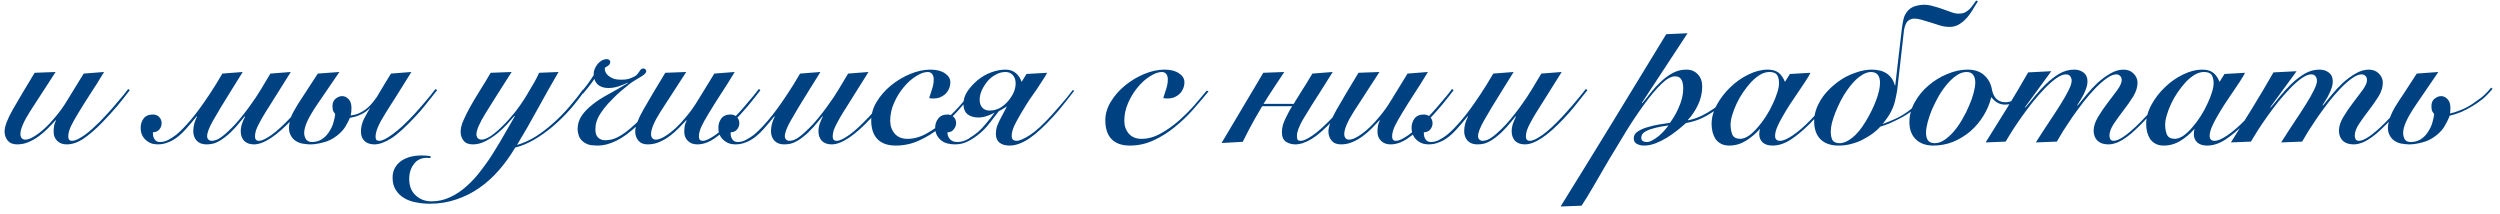 <?xml version="1.0" encoding="UTF-8"?> <svg xmlns="http://www.w3.org/2000/svg" width="316" height="27" viewBox="0 0 316 27" fill="none"><path d="M13.154 9.1C12.504 10.183 11.896 11.15 11.329 12C10.779 12.85 10.304 13.608 9.904 14.275C9.504 14.925 9.188 15.492 8.954 15.975C8.738 16.458 8.629 16.883 8.629 17.25C8.629 17.617 8.788 17.8 9.104 17.8C9.304 17.8 9.546 17.733 9.829 17.6C10.113 17.45 10.413 17.267 10.729 17.05C11.046 16.817 11.371 16.55 11.704 16.25C12.038 15.95 12.354 15.65 12.654 15.35C13.021 14.967 13.379 14.583 13.729 14.2C14.096 13.8 14.429 13.417 14.729 13.05C15.046 12.683 15.329 12.35 15.579 12.05C15.829 11.733 16.038 11.467 16.204 11.25L16.404 11.4C16.004 11.933 15.496 12.575 14.879 13.325C14.263 14.058 13.604 14.783 12.904 15.5C12.054 16.367 11.271 17.042 10.554 17.525C9.838 18.008 9.129 18.25 8.429 18.25C7.929 18.25 7.529 18.1 7.229 17.8C6.929 17.5 6.779 17.125 6.779 16.675C6.779 16.358 6.804 16.075 6.854 15.825C6.921 15.575 6.996 15.383 7.079 15.25L7.029 15.2C6.729 15.517 6.404 15.858 6.054 16.225C5.704 16.575 5.329 16.9 4.929 17.2C4.529 17.5 4.096 17.75 3.629 17.95C3.179 18.15 2.688 18.25 2.154 18.25C1.638 18.25 1.246 18.092 0.979 17.775C0.713 17.442 0.579 17.058 0.579 16.625C0.579 15.992 0.921 15.075 1.604 13.875C2.288 12.675 3.213 11.117 4.379 9.2L7.029 9.1C5.713 11.117 4.638 12.775 3.804 14.075C2.988 15.358 2.579 16.317 2.579 16.95C2.579 17.15 2.629 17.317 2.729 17.45C2.846 17.583 2.996 17.65 3.179 17.65C3.496 17.65 3.871 17.517 4.304 17.25C4.754 16.983 5.221 16.625 5.704 16.175C6.188 15.725 6.663 15.208 7.129 14.625C7.613 14.042 8.046 13.433 8.429 12.8L10.579 9.3L13.154 9.1ZM30.93 14.7C30.613 15.1 30.238 15.55 29.805 16.05C29.372 16.533 28.963 16.925 28.58 17.225C28.197 17.542 27.813 17.792 27.43 17.975C27.063 18.158 26.613 18.25 26.08 18.25C25.563 18.25 25.155 18.092 24.855 17.775C24.572 17.458 24.43 17.058 24.43 16.575C24.43 15.958 24.588 15.35 24.905 14.75L24.855 14.7C24.405 15.267 23.955 15.8 23.505 16.3C23.072 16.783 22.655 17.167 22.255 17.45C21.905 17.7 21.538 17.892 21.155 18.025C20.788 18.175 20.372 18.25 19.905 18.25C19.322 18.25 18.822 18.058 18.405 17.675C17.988 17.292 17.78 16.783 17.78 16.15C17.78 15.7 17.905 15.308 18.155 14.975C18.405 14.642 18.797 14.475 19.33 14.475C19.663 14.475 19.93 14.583 20.13 14.8C20.33 15.017 20.43 15.275 20.43 15.575C20.43 15.858 20.338 16.117 20.155 16.35C19.971 16.583 19.697 16.708 19.33 16.725C19.313 17.108 19.388 17.408 19.555 17.625C19.705 17.842 19.922 17.95 20.205 17.95C20.588 17.95 20.947 17.858 21.28 17.675C21.63 17.492 21.955 17.283 22.255 17.05C22.738 16.667 23.338 16.058 24.055 15.225C24.771 14.392 25.596 13.267 26.53 11.85C27.03 11.1 27.555 10.25 28.105 9.3L30.68 9.1L29.155 11.55C28.205 13.067 27.471 14.283 26.955 15.2C26.438 16.1 26.18 16.775 26.18 17.225C26.18 17.392 26.238 17.533 26.355 17.65C26.471 17.75 26.605 17.8 26.755 17.8C27.122 17.8 27.505 17.658 27.905 17.375C28.305 17.092 28.73 16.725 29.18 16.275C29.53 15.942 29.896 15.542 30.28 15.075C30.663 14.608 31.03 14.142 31.38 13.675C31.73 13.192 32.047 12.742 32.33 12.325C32.613 11.892 32.83 11.55 32.98 11.3L34.18 9.3L36.755 9.1L34.655 12.45C34.238 13.117 33.872 13.7 33.555 14.2C33.255 14.683 33.005 15.117 32.805 15.5C32.605 15.867 32.455 16.192 32.355 16.475C32.272 16.758 32.23 17.017 32.23 17.25C32.23 17.617 32.397 17.8 32.73 17.8C33.096 17.8 33.63 17.55 34.33 17.05C35.03 16.55 35.855 15.792 36.805 14.775C37.255 14.292 37.73 13.758 38.23 13.175C38.73 12.592 39.255 11.95 39.805 11.25L40.005 11.4C39.455 12.1 38.93 12.758 38.43 13.375C37.947 13.975 37.471 14.517 37.005 15C34.972 17.167 33.338 18.25 32.105 18.25C31.572 18.25 31.155 18.1 30.855 17.8C30.572 17.483 30.43 17.083 30.43 16.6C30.43 16.267 30.488 15.933 30.605 15.6C30.722 15.267 30.847 14.983 30.98 14.75L30.93 14.7ZM55.249 11.4C54.749 12.05 54.274 12.65 53.824 13.2C53.391 13.75 52.966 14.242 52.549 14.675C51.316 16.008 50.291 16.942 49.474 17.475C48.658 17.992 47.941 18.25 47.324 18.25C46.808 18.25 46.391 18.108 46.074 17.825C45.774 17.525 45.624 17.133 45.624 16.65C45.624 16.067 45.758 15.517 46.024 15C46.258 14.55 46.516 14.083 46.799 13.6L46.574 13.825C46.341 14.058 46.049 14.258 45.699 14.425C45.433 14.558 45.191 14.658 44.974 14.725C44.758 14.775 44.508 14.833 44.224 14.9C44.108 15.183 43.933 15.525 43.699 15.925C43.483 16.325 43.124 16.725 42.624 17.125C42.058 17.575 41.441 17.875 40.774 18.025C40.124 18.192 39.574 18.267 39.124 18.25C38.808 18.233 38.508 18.2 38.224 18.15C37.941 18.1 37.666 17.992 37.399 17.825C37.133 17.658 36.924 17.433 36.774 17.15C36.608 16.867 36.524 16.533 36.524 16.15C36.524 15.917 36.566 15.617 36.649 15.25C36.733 14.883 36.891 14.492 37.124 14.075C37.258 13.825 37.433 13.525 37.649 13.175C37.883 12.825 38.099 12.492 38.299 12.175L40.174 9.3L42.899 9.1L40.099 13.2C39.499 14.083 39.074 14.808 38.824 15.375C38.574 15.925 38.449 16.408 38.449 16.825C38.449 17.092 38.524 17.35 38.674 17.6C38.841 17.833 39.091 17.95 39.424 17.95C39.858 17.95 40.249 17.85 40.599 17.65C40.966 17.433 41.274 17.142 41.524 16.775C41.841 16.308 42.049 15.875 42.149 15.475C42.266 15.058 42.341 14.708 42.374 14.425C42.324 14.358 42.249 14.25 42.149 14.1C42.066 13.95 42.024 13.733 42.024 13.45C42.024 13 42.158 12.675 42.424 12.475C42.691 12.258 42.966 12.15 43.249 12.15C43.549 12.15 43.816 12.275 44.049 12.525C44.299 12.758 44.424 13.133 44.424 13.65C44.424 13.85 44.416 14.033 44.399 14.2C44.383 14.35 44.358 14.483 44.324 14.6C44.458 14.567 44.633 14.533 44.849 14.5C45.083 14.45 45.341 14.35 45.624 14.2C45.974 14.017 46.274 13.808 46.524 13.575C46.791 13.325 47.033 13.058 47.249 12.775C47.383 12.608 47.508 12.442 47.624 12.275L47.949 11.725C48.249 11.225 48.524 10.767 48.774 10.35C49.041 9.917 49.258 9.567 49.424 9.3L51.999 9.1L49.924 12.425C49.758 12.692 49.591 12.95 49.424 13.2C49.291 13.417 49.149 13.642 48.999 13.875C48.866 14.092 48.758 14.267 48.674 14.4C48.291 15 47.991 15.55 47.774 16.05C47.574 16.533 47.474 16.933 47.474 17.25C47.474 17.5 47.524 17.658 47.624 17.725C47.741 17.775 47.849 17.8 47.949 17.8C48.316 17.8 48.883 17.517 49.649 16.95C50.433 16.383 51.333 15.55 52.349 14.45C52.749 14.017 53.174 13.533 53.624 13C54.091 12.467 54.566 11.883 55.049 11.25L55.249 11.4ZM54.423 19.975C54.339 19.958 54.189 19.95 53.973 19.95C53.256 19.95 52.706 20.208 52.323 20.725C51.923 21.242 51.723 21.875 51.723 22.625C51.723 23.508 51.998 24.2 52.548 24.7C53.081 25.2 53.748 25.45 54.548 25.45C55.398 25.45 56.198 25.267 56.948 24.9C57.698 24.55 58.398 24.075 59.048 23.475C59.698 22.892 60.306 22.217 60.873 21.45C61.456 20.7 61.989 19.925 62.473 19.125C62.973 18.325 63.439 17.542 63.873 16.775C64.306 16.008 64.706 15.317 65.073 14.7L65.023 14.65C64.773 14.95 64.456 15.308 64.073 15.725C63.706 16.125 63.289 16.517 62.823 16.9C62.356 17.267 61.864 17.583 61.348 17.85C60.831 18.117 60.306 18.25 59.773 18.25C59.223 18.25 58.831 18.092 58.598 17.775C58.348 17.458 58.223 17.083 58.223 16.65C58.223 16.233 58.339 15.758 58.573 15.225C58.806 14.692 59.098 14.108 59.448 13.475C59.814 12.825 60.223 12.142 60.673 11.425C61.123 10.708 61.573 9.967 62.023 9.2L64.673 9.1C63.273 11.283 62.181 13.008 61.398 14.275C60.614 15.542 60.223 16.442 60.223 16.975C60.223 17.175 60.281 17.342 60.398 17.475C60.531 17.592 60.689 17.65 60.873 17.65C61.173 17.65 61.556 17.5 62.023 17.2C62.489 16.883 62.981 16.467 63.498 15.95C64.031 15.433 64.564 14.842 65.098 14.175C65.631 13.492 66.114 12.792 66.548 12.075C66.914 11.475 67.239 10.925 67.523 10.425C67.806 9.925 68.014 9.517 68.148 9.2L70.598 9.1C69.698 10.65 68.823 12.2 67.973 13.75C67.139 15.283 66.264 16.808 65.348 18.325C66.148 18.092 66.939 17.733 67.723 17.25C68.506 16.75 69.256 16.175 69.973 15.525C70.706 14.875 71.381 14.183 71.998 13.45C72.631 12.717 73.198 12 73.698 11.3L73.898 11.475C73.331 12.292 72.706 13.092 72.023 13.875C71.339 14.642 70.614 15.35 69.848 16C69.098 16.633 68.323 17.183 67.523 17.65C66.723 18.117 65.923 18.45 65.123 18.65C64.523 19.667 63.848 20.608 63.098 21.475C62.348 22.342 61.523 23.092 60.623 23.725C59.723 24.358 58.748 24.85 57.698 25.2C56.648 25.567 55.523 25.75 54.323 25.75C53.723 25.75 53.139 25.692 52.573 25.575C52.006 25.475 51.506 25.292 51.073 25.025C50.639 24.775 50.289 24.433 50.023 24C49.756 23.583 49.623 23.067 49.623 22.45C49.623 21.95 49.731 21.525 49.948 21.175C50.148 20.825 50.423 20.533 50.773 20.3C51.106 20.083 51.498 19.917 51.948 19.8C52.381 19.7 52.831 19.65 53.298 19.65C53.498 19.65 53.706 19.658 53.923 19.675C54.123 19.692 54.289 19.717 54.423 19.75V19.975ZM83.959 11.55C83.342 12.417 82.784 13.192 82.284 13.875C81.784 14.558 81.234 15.192 80.634 15.775C79.634 16.725 78.717 17.4 77.884 17.8C77.067 18.2 76.3 18.4 75.584 18.4C75.367 18.4 75.092 18.383 74.759 18.35C74.425 18.317 74.092 18.183 73.759 17.95C73.459 17.717 73.259 17.45 73.159 17.15C73.059 16.833 73.009 16.558 73.009 16.325C73.009 15.725 73.175 15.167 73.509 14.65C73.859 14.133 74.326 13.65 74.909 13.2C75.475 12.75 76.134 12.325 76.884 11.925C77.65 11.508 78.475 11.033 79.359 10.5L79.334 10.45C79.001 10.617 78.609 10.775 78.159 10.925C77.725 11.058 77.317 11.125 76.934 11.125C76.467 11.125 76.084 11.033 75.784 10.85C75.451 10.65 75.234 10.358 75.134 9.975C74.884 10.342 74.626 10.692 74.359 11.025C74.109 11.342 73.892 11.608 73.709 11.825L73.459 11.675C73.642 11.442 73.884 11.133 74.184 10.75C74.484 10.35 74.775 9.925 75.059 9.475C75.025 9.242 75.059 9 75.159 8.75C75.259 8.5 75.384 8.283 75.534 8.1C75.684 7.917 75.859 7.767 76.059 7.65C76.275 7.533 76.501 7.475 76.734 7.475C76.834 7.475 76.925 7.508 77.009 7.575C77.092 7.642 77.134 7.725 77.134 7.825C77.134 8.008 77.067 8.15 76.934 8.25C76.817 8.35 76.659 8.45 76.459 8.55C76.425 8.733 76.459 8.933 76.559 9.15C76.659 9.35 76.809 9.517 77.009 9.65C77.192 9.783 77.4 9.892 77.634 9.975C77.884 10.042 78.175 10.075 78.509 10.075C78.909 10.075 79.225 10.042 79.459 9.975C79.709 9.892 79.951 9.792 80.184 9.675C80.35 9.592 80.475 9.492 80.559 9.375C80.659 9.258 80.742 9.15 80.809 9.05C80.876 8.933 80.942 8.842 81.009 8.775C81.092 8.692 81.201 8.65 81.334 8.65C81.4 8.65 81.475 8.683 81.559 8.75C81.642 8.8 81.684 8.883 81.684 9C81.684 9.2 81.459 9.433 81.009 9.7C80.775 9.833 80.525 9.983 80.259 10.15C80.009 10.3 79.767 10.467 79.534 10.65C78.784 11.233 78.142 11.792 77.609 12.325C77.076 12.842 76.634 13.333 76.284 13.8C76.05 14.117 75.859 14.4 75.709 14.65C75.576 14.9 75.475 15.133 75.409 15.35C75.342 15.55 75.3 15.733 75.284 15.9C75.267 16.067 75.259 16.233 75.259 16.4C75.259 16.85 75.376 17.183 75.609 17.4C75.859 17.617 76.142 17.725 76.459 17.725C76.725 17.725 76.984 17.7 77.234 17.65C77.484 17.6 77.759 17.5 78.059 17.35C78.359 17.2 78.692 16.992 79.059 16.725C79.442 16.442 79.876 16.075 80.359 15.625C80.859 15.158 81.392 14.558 81.959 13.825C82.542 13.092 83.134 12.3 83.734 11.45L83.959 11.55ZM92.866 9.1C92.216 10.183 91.608 11.15 91.041 12C90.491 12.85 90.016 13.608 89.616 14.275C89.216 14.925 88.9 15.492 88.666 15.975C88.45 16.458 88.341 16.883 88.341 17.25C88.341 17.617 88.499 17.8 88.816 17.8C89.016 17.8 89.258 17.733 89.541 17.6C89.825 17.45 90.124 17.267 90.441 17.05C90.758 16.817 91.083 16.55 91.416 16.25C91.749 15.95 92.066 15.65 92.366 15.35C92.733 14.967 93.091 14.583 93.441 14.2C93.808 13.8 94.141 13.417 94.441 13.05C94.758 12.683 95.041 12.35 95.291 12.05C95.541 11.733 95.749 11.467 95.916 11.25L96.116 11.4C95.716 11.933 95.208 12.575 94.591 13.325C93.975 14.058 93.316 14.783 92.616 15.5C91.766 16.367 90.983 17.042 90.266 17.525C89.549 18.008 88.841 18.25 88.141 18.25C87.641 18.25 87.241 18.1 86.941 17.8C86.641 17.5 86.491 17.125 86.491 16.675C86.491 16.358 86.516 16.075 86.566 15.825C86.633 15.575 86.708 15.383 86.791 15.25L86.741 15.2C86.441 15.517 86.116 15.858 85.766 16.225C85.416 16.575 85.041 16.9 84.641 17.2C84.241 17.5 83.808 17.75 83.341 17.95C82.891 18.15 82.4 18.25 81.866 18.25C81.35 18.25 80.958 18.092 80.691 17.775C80.424 17.442 80.291 17.058 80.291 16.625C80.291 15.992 80.633 15.075 81.316 13.875C81.999 12.675 82.924 11.117 84.091 9.2L86.741 9.1C85.424 11.117 84.35 12.775 83.516 14.075C82.7 15.358 82.291 16.317 82.291 16.95C82.291 17.15 82.341 17.317 82.441 17.45C82.558 17.583 82.708 17.65 82.891 17.65C83.208 17.65 83.583 17.517 84.016 17.25C84.466 16.983 84.933 16.625 85.416 16.175C85.9 15.725 86.374 15.208 86.841 14.625C87.325 14.042 87.758 13.433 88.141 12.8L90.291 9.3L92.866 9.1ZM103.952 14.7C103.636 15.1 103.261 15.55 102.827 16.05C102.394 16.533 101.986 16.925 101.602 17.225C101.219 17.542 100.836 17.792 100.452 17.975C100.086 18.158 99.636 18.25 99.102 18.25C98.586 18.25 98.177 18.092 97.877 17.775C97.594 17.458 97.452 17.058 97.452 16.575C97.452 15.958 97.611 15.35 97.927 14.75L97.877 14.7C97.427 15.267 96.977 15.8 96.527 16.3C96.094 16.783 95.677 17.167 95.277 17.45C94.927 17.7 94.561 17.892 94.177 18.025C93.811 18.175 93.394 18.25 92.927 18.25C92.344 18.25 91.844 18.058 91.427 17.675C91.011 17.292 90.802 16.783 90.802 16.15C90.802 15.7 90.927 15.308 91.177 14.975C91.427 14.642 91.819 14.475 92.352 14.475C92.686 14.475 92.952 14.583 93.152 14.8C93.352 15.017 93.452 15.275 93.452 15.575C93.452 15.858 93.361 16.117 93.177 16.35C92.994 16.583 92.719 16.708 92.352 16.725C92.336 17.108 92.411 17.408 92.577 17.625C92.727 17.842 92.944 17.95 93.227 17.95C93.611 17.95 93.969 17.858 94.302 17.675C94.652 17.492 94.977 17.283 95.277 17.05C95.761 16.667 96.361 16.058 97.077 15.225C97.794 14.392 98.619 13.267 99.552 11.85C100.052 11.1 100.577 10.25 101.127 9.3L103.702 9.1L102.177 11.55C101.227 13.067 100.494 14.283 99.977 15.2C99.461 16.1 99.202 16.775 99.202 17.225C99.202 17.392 99.261 17.533 99.377 17.65C99.494 17.75 99.627 17.8 99.777 17.8C100.144 17.8 100.527 17.658 100.927 17.375C101.327 17.092 101.752 16.725 102.202 16.275C102.552 15.942 102.919 15.542 103.302 15.075C103.686 14.608 104.052 14.142 104.402 13.675C104.752 13.192 105.069 12.742 105.352 12.325C105.636 11.892 105.852 11.55 106.002 11.3L107.202 9.3L109.777 9.1L107.677 12.45C107.261 13.117 106.894 13.7 106.577 14.2C106.277 14.683 106.027 15.117 105.827 15.5C105.627 15.867 105.477 16.192 105.377 16.475C105.294 16.758 105.252 17.017 105.252 17.25C105.252 17.617 105.419 17.8 105.752 17.8C106.119 17.8 106.652 17.55 107.352 17.05C108.052 16.55 108.877 15.792 109.827 14.775C110.277 14.292 110.752 13.758 111.252 13.175C111.752 12.592 112.277 11.95 112.827 11.25L113.027 11.4C112.477 12.1 111.952 12.758 111.452 13.375C110.969 13.975 110.494 14.517 110.027 15C107.994 17.167 106.361 18.25 105.127 18.25C104.594 18.25 104.177 18.1 103.877 17.8C103.594 17.483 103.452 17.083 103.452 16.6C103.452 16.267 103.511 15.933 103.627 15.6C103.744 15.267 103.869 14.983 104.002 14.75L103.952 14.7ZM123.172 11.55C122.555 12.3 121.889 13.083 121.172 13.9C120.455 14.7 119.68 15.433 118.847 16.1C118.03 16.767 117.147 17.317 116.197 17.75C115.264 18.183 114.272 18.4 113.222 18.4C112.222 18.4 111.455 18.133 110.922 17.6C110.389 17.05 110.122 16.25 110.122 15.2C110.122 14.4 110.355 13.617 110.822 12.85C111.289 12.083 111.889 11.4 112.622 10.8C113.355 10.2 114.164 9.717 115.047 9.35C115.93 8.983 116.789 8.8 117.622 8.8C118.389 8.8 118.997 8.958 119.447 9.275C119.897 9.575 120.122 9.95 120.122 10.4C120.122 10.717 120.055 11.008 119.922 11.275C119.805 11.525 119.647 11.742 119.447 11.925C119.247 12.092 119.022 12.225 118.772 12.325C118.522 12.408 118.272 12.45 118.022 12.45C117.805 12.45 117.614 12.433 117.447 12.4C117.564 12.017 117.689 11.625 117.822 11.225C117.955 10.825 118.022 10.425 118.022 10.025C118.022 9.742 117.955 9.517 117.822 9.35C117.689 9.183 117.505 9.1 117.272 9.1C116.839 9.1 116.347 9.275 115.797 9.625C115.247 9.958 114.73 10.417 114.247 11C113.764 11.567 113.355 12.225 113.022 12.975C112.689 13.708 112.522 14.475 112.522 15.275C112.522 15.908 112.714 16.45 113.097 16.9C113.48 17.333 114.014 17.55 114.697 17.55C115.514 17.55 116.322 17.325 117.122 16.875C117.939 16.425 118.705 15.883 119.422 15.25C120.155 14.6 120.822 13.933 121.422 13.25C122.022 12.55 122.53 11.95 122.947 11.45L123.172 11.55ZM119.753 16.725C119.753 17.058 119.861 17.35 120.078 17.6C120.294 17.833 120.603 17.95 121.003 17.95C121.503 17.95 121.969 17.817 122.403 17.55C122.853 17.267 123.253 16.983 123.603 16.7C123.903 16.45 124.244 16.092 124.628 15.625C125.028 15.158 125.394 14.692 125.728 14.225C125.478 14.375 125.161 14.517 124.778 14.65C124.411 14.783 124.036 14.85 123.653 14.85C123.086 14.85 122.628 14.708 122.278 14.425C121.944 14.125 121.778 13.7 121.778 13.15C121.778 12.583 121.944 12.05 122.278 11.55C122.611 11.05 123.036 10.583 123.553 10.15C124.069 9.717 124.644 9.383 125.278 9.15C125.911 8.917 126.511 8.8 127.078 8.8C127.611 8.8 128.044 8.942 128.378 9.225C128.728 9.508 128.978 9.883 129.128 10.35L129.753 9.35L132.353 9.2C132.203 9.5 132.003 9.833 131.753 10.2C131.519 10.567 131.269 10.95 131.003 11.35C130.736 11.733 130.461 12.125 130.178 12.525C129.911 12.925 129.669 13.308 129.453 13.675C129.153 14.158 128.903 14.583 128.703 14.95C128.503 15.3 128.336 15.617 128.203 15.9C128.086 16.167 128.003 16.4 127.953 16.6C127.903 16.8 127.878 16.992 127.878 17.175C127.878 17.408 127.936 17.575 128.053 17.675C128.186 17.758 128.328 17.8 128.478 17.8C128.861 17.8 129.428 17.558 130.178 17.075C130.944 16.575 131.886 15.708 133.003 14.475C133.386 14.042 133.794 13.575 134.228 13.075C134.678 12.558 135.136 11.992 135.603 11.375L135.778 11.475C135.311 12.092 134.861 12.667 134.428 13.2C134.011 13.733 133.594 14.225 133.178 14.675C132.028 15.942 131.003 16.883 130.103 17.5C129.203 18.1 128.369 18.4 127.603 18.4C127.069 18.4 126.644 18.275 126.328 18.025C126.028 17.775 125.878 17.408 125.878 16.925C125.878 16.592 125.928 16.267 126.028 15.95C126.144 15.633 126.319 15.258 126.553 14.825L127.278 13.45C127.178 13.517 127.069 13.583 126.953 13.65C126.853 13.717 126.744 13.783 126.628 13.85C126.511 13.917 126.386 13.983 126.253 14.05C125.936 14.45 125.569 14.925 125.153 15.475C124.753 16.008 124.311 16.475 123.828 16.875C123.378 17.258 122.894 17.583 122.378 17.85C121.861 18.117 121.311 18.25 120.728 18.25C120.411 18.25 120.111 18.217 119.828 18.15C119.528 18.083 119.253 17.958 119.003 17.775C118.769 17.592 118.578 17.367 118.428 17.1C118.278 16.817 118.203 16.508 118.203 16.175C118.203 15.708 118.336 15.308 118.603 14.975C118.853 14.642 119.244 14.475 119.778 14.475C120.094 14.475 120.353 14.583 120.553 14.8C120.753 15 120.853 15.25 120.853 15.55C120.853 15.833 120.753 16.1 120.553 16.35C120.369 16.6 120.103 16.725 119.753 16.725ZM125.078 13.975C125.578 13.975 126.028 13.858 126.428 13.625C126.844 13.375 127.211 13.05 127.528 12.65C127.794 12.317 128.003 11.975 128.153 11.625C128.303 11.258 128.378 10.892 128.378 10.525C128.378 10.108 128.261 9.767 128.028 9.5C127.794 9.233 127.486 9.1 127.103 9.1C126.669 9.1 126.261 9.208 125.878 9.425C125.494 9.625 125.169 9.875 124.903 10.175C124.569 10.558 124.303 10.967 124.103 11.4C123.919 11.817 123.828 12.217 123.828 12.6C123.828 13.033 123.944 13.375 124.178 13.625C124.411 13.858 124.711 13.975 125.078 13.975ZM152.762 11.55C152.145 12.3 151.478 13.083 150.762 13.9C150.045 14.7 149.27 15.433 148.437 16.1C147.62 16.767 146.737 17.317 145.787 17.75C144.853 18.183 143.862 18.4 142.812 18.4C141.812 18.4 141.045 18.133 140.512 17.6C139.978 17.05 139.712 16.25 139.712 15.2C139.712 14.4 139.945 13.617 140.412 12.85C140.878 12.083 141.478 11.4 142.212 10.8C142.945 10.2 143.753 9.717 144.637 9.35C145.52 8.983 146.378 8.8 147.212 8.8C147.978 8.8 148.587 8.958 149.037 9.275C149.487 9.575 149.712 9.95 149.712 10.4C149.712 10.717 149.645 11.008 149.512 11.275C149.395 11.525 149.237 11.742 149.037 11.925C148.837 12.092 148.612 12.225 148.362 12.325C148.112 12.408 147.862 12.45 147.612 12.45C147.395 12.45 147.203 12.433 147.037 12.4C147.153 12.017 147.278 11.625 147.412 11.225C147.545 10.825 147.612 10.425 147.612 10.025C147.612 9.742 147.545 9.517 147.412 9.35C147.278 9.183 147.095 9.1 146.862 9.1C146.428 9.1 145.937 9.275 145.387 9.625C144.837 9.958 144.32 10.417 143.837 11C143.353 11.567 142.945 12.225 142.612 12.975C142.278 13.708 142.112 14.475 142.112 15.275C142.112 15.908 142.303 16.45 142.687 16.9C143.07 17.333 143.603 17.55 144.287 17.55C145.103 17.55 145.912 17.325 146.712 16.875C147.528 16.425 148.295 15.883 149.012 15.25C149.745 14.6 150.412 13.933 151.012 13.25C151.612 12.55 152.12 11.95 152.537 11.45L152.762 11.55ZM171.707 11.4C171.124 12.15 170.574 12.833 170.057 13.45C169.54 14.05 169.057 14.592 168.607 15.075C167.507 16.258 166.574 17.083 165.807 17.55C165.04 18.017 164.349 18.25 163.732 18.25C163.299 18.25 162.907 18.142 162.557 17.925C162.207 17.692 162.032 17.283 162.032 16.7C162.032 16.417 162.074 16.117 162.157 15.8C162.257 15.483 162.382 15.175 162.532 14.875C162.682 14.558 162.84 14.25 163.007 13.95C163.124 13.767 163.232 13.592 163.332 13.425H159.532L159.507 13.475C159.207 13.975 158.907 14.492 158.607 15.025C158.324 15.542 158.065 16.017 157.832 16.45C157.565 16.967 157.315 17.458 157.082 17.925L154.407 18.075L159.682 9.2L162.332 9.1C161.915 9.733 161.524 10.325 161.157 10.875C160.84 11.358 160.524 11.842 160.207 12.325C160.024 12.642 159.857 12.908 159.707 13.125H163.532C163.582 13.025 163.665 12.883 163.782 12.7C163.899 12.5 164.024 12.3 164.157 12.1C164.307 11.867 164.457 11.625 164.607 11.375C164.924 10.892 165.174 10.492 165.357 10.175C165.54 9.858 165.715 9.567 165.882 9.3L168.457 9.1L166.757 11.8C166.407 12.367 166.082 12.875 165.782 13.325C165.499 13.775 165.249 14.183 165.032 14.55C164.782 14.95 164.582 15.292 164.432 15.575C164.299 15.858 164.19 16.108 164.107 16.325C164.04 16.525 163.99 16.7 163.957 16.85C163.94 16.983 163.932 17.1 163.932 17.2C163.932 17.383 163.957 17.533 164.007 17.65C164.074 17.75 164.215 17.8 164.432 17.8C164.749 17.8 165.24 17.575 165.907 17.125C166.59 16.658 167.432 15.9 168.432 14.85C168.882 14.367 169.374 13.817 169.907 13.2C170.457 12.567 170.99 11.917 171.507 11.25L171.707 11.4ZM180.488 9.1C179.838 10.183 179.23 11.15 178.663 12C178.113 12.85 177.638 13.608 177.238 14.275C176.838 14.925 176.522 15.492 176.288 15.975C176.072 16.458 175.963 16.883 175.963 17.25C175.963 17.617 176.122 17.8 176.438 17.8C176.638 17.8 176.88 17.733 177.163 17.6C177.447 17.45 177.747 17.267 178.063 17.05C178.38 16.817 178.705 16.55 179.038 16.25C179.372 15.95 179.688 15.65 179.988 15.35C180.355 14.967 180.713 14.583 181.063 14.2C181.43 13.8 181.763 13.417 182.063 13.05C182.38 12.683 182.663 12.35 182.913 12.05C183.163 11.733 183.372 11.467 183.538 11.25L183.738 11.4C183.338 11.933 182.83 12.575 182.213 13.325C181.597 14.058 180.938 14.783 180.238 15.5C179.388 16.367 178.605 17.042 177.888 17.525C177.172 18.008 176.463 18.25 175.763 18.25C175.263 18.25 174.863 18.1 174.563 17.8C174.263 17.5 174.113 17.125 174.113 16.675C174.113 16.358 174.138 16.075 174.188 15.825C174.255 15.575 174.33 15.383 174.413 15.25L174.363 15.2C174.063 15.517 173.738 15.858 173.388 16.225C173.038 16.575 172.663 16.9 172.263 17.2C171.863 17.5 171.43 17.75 170.963 17.95C170.513 18.15 170.022 18.25 169.488 18.25C168.972 18.25 168.58 18.092 168.313 17.775C168.047 17.442 167.913 17.058 167.913 16.625C167.913 15.992 168.255 15.075 168.938 13.875C169.622 12.675 170.547 11.117 171.713 9.2L174.363 9.1C173.047 11.117 171.972 12.775 171.138 14.075C170.322 15.358 169.913 16.317 169.913 16.95C169.913 17.15 169.963 17.317 170.063 17.45C170.18 17.583 170.33 17.65 170.513 17.65C170.83 17.65 171.205 17.517 171.638 17.25C172.088 16.983 172.555 16.625 173.038 16.175C173.522 15.725 173.997 15.208 174.463 14.625C174.947 14.042 175.38 13.433 175.763 12.8L177.913 9.3L180.488 9.1ZM191.574 14.7C191.258 15.1 190.883 15.55 190.449 16.05C190.016 16.533 189.608 16.925 189.224 17.225C188.841 17.542 188.458 17.792 188.074 17.975C187.708 18.158 187.258 18.25 186.724 18.25C186.208 18.25 185.799 18.092 185.499 17.775C185.216 17.458 185.074 17.058 185.074 16.575C185.074 15.958 185.233 15.35 185.549 14.75L185.499 14.7C185.049 15.267 184.599 15.8 184.149 16.3C183.716 16.783 183.299 17.167 182.899 17.45C182.549 17.7 182.183 17.892 181.799 18.025C181.433 18.175 181.016 18.25 180.549 18.25C179.966 18.25 179.466 18.058 179.049 17.675C178.633 17.292 178.424 16.783 178.424 16.15C178.424 15.7 178.549 15.308 178.799 14.975C179.049 14.642 179.441 14.475 179.974 14.475C180.308 14.475 180.574 14.583 180.774 14.8C180.974 15.017 181.074 15.275 181.074 15.575C181.074 15.858 180.983 16.117 180.799 16.35C180.616 16.583 180.341 16.708 179.974 16.725C179.958 17.108 180.033 17.408 180.199 17.625C180.349 17.842 180.566 17.95 180.849 17.95C181.233 17.95 181.591 17.858 181.924 17.675C182.274 17.492 182.599 17.283 182.899 17.05C183.383 16.667 183.983 16.058 184.699 15.225C185.416 14.392 186.241 13.267 187.174 11.85C187.674 11.1 188.199 10.25 188.749 9.3L191.324 9.1L189.799 11.55C188.849 13.067 188.116 14.283 187.599 15.2C187.083 16.1 186.824 16.775 186.824 17.225C186.824 17.392 186.883 17.533 186.999 17.65C187.116 17.75 187.249 17.8 187.399 17.8C187.766 17.8 188.149 17.658 188.549 17.375C188.949 17.092 189.374 16.725 189.824 16.275C190.174 15.942 190.541 15.542 190.924 15.075C191.308 14.608 191.674 14.142 192.024 13.675C192.374 13.192 192.691 12.742 192.974 12.325C193.258 11.892 193.474 11.55 193.624 11.3L194.824 9.3L197.399 9.1L195.299 12.45C194.883 13.117 194.516 13.7 194.199 14.2C193.899 14.683 193.649 15.117 193.449 15.5C193.249 15.867 193.099 16.192 192.999 16.475C192.916 16.758 192.874 17.017 192.874 17.25C192.874 17.617 193.041 17.8 193.374 17.8C193.741 17.8 194.274 17.55 194.974 17.05C195.674 16.55 196.499 15.792 197.449 14.775C197.899 14.292 198.374 13.758 198.874 13.175C199.374 12.592 199.899 11.95 200.449 11.25L200.649 11.4C200.099 12.1 199.574 12.758 199.074 13.375C198.591 13.975 198.116 14.517 197.649 15C195.616 17.167 193.983 18.25 192.749 18.25C192.216 18.25 191.799 18.1 191.499 17.8C191.216 17.483 191.074 17.083 191.074 16.6C191.074 16.267 191.133 15.933 191.249 15.6C191.366 15.267 191.491 14.983 191.624 14.75L191.574 14.7ZM213.308 4.2L207.533 13L207.583 13.05C207.933 12.633 208.3 12.175 208.683 11.675C209.083 11.175 209.508 10.717 209.958 10.3C210.425 9.867 210.917 9.508 211.433 9.225C211.967 8.942 212.542 8.8 213.158 8.8C213.758 8.8 214.242 9 214.608 9.4C214.975 9.783 215.158 10.292 215.158 10.925C215.158 11.742 214.983 12.517 214.633 13.25C214.283 13.983 213.858 14.617 213.358 15.15L213.408 15.2C213.975 15.083 214.525 14.9 215.058 14.65C215.608 14.383 216.133 14.075 216.633 13.725C217.133 13.358 217.6 12.967 218.033 12.55C218.467 12.117 218.858 11.683 219.208 11.25L219.383 11.425C219.067 11.825 218.692 12.242 218.258 12.675C217.825 13.108 217.342 13.525 216.808 13.925C216.292 14.308 215.717 14.65 215.083 14.95C214.467 15.233 213.808 15.433 213.108 15.55C212.775 15.85 212.4 16.167 211.983 16.5C211.567 16.833 211.125 17.142 210.658 17.425C210.192 17.708 209.717 17.942 209.233 18.125C208.75 18.308 208.275 18.4 207.808 18.4C207.458 18.4 207.15 18.325 206.883 18.175C206.633 18.042 206.508 17.808 206.508 17.475C206.508 17.125 206.675 16.842 207.008 16.625C207.358 16.392 207.775 16.208 208.258 16.075C208.742 15.925 209.242 15.808 209.758 15.725C210.292 15.642 210.733 15.575 211.083 15.525C211.233 15.325 211.4 15.075 211.583 14.775C211.783 14.458 211.967 14.108 212.133 13.725C212.317 13.342 212.467 12.933 212.583 12.5C212.7 12.05 212.758 11.592 212.758 11.125C212.758 10.942 212.742 10.767 212.708 10.6C212.692 10.417 212.642 10.258 212.558 10.125C212.492 9.975 212.392 9.858 212.258 9.775C212.125 9.692 211.95 9.65 211.733 9.65C211.233 9.65 210.65 9.975 209.983 10.625C209.317 11.275 208.608 12.117 207.858 13.15C207.108 14.167 206.342 15.308 205.558 16.575C204.792 17.825 204.05 19.05 203.333 20.25C202.617 21.467 201.967 22.583 201.383 23.6C200.783 24.633 200.292 25.433 199.908 26L197.258 26.1C199.492 22.5 201.725 18.875 203.958 15.225C206.175 11.575 208.392 7.942 210.608 4.325L213.308 4.2ZM207.458 17.4C207.458 17.767 207.692 17.95 208.158 17.95C208.392 17.95 208.633 17.875 208.883 17.725C209.15 17.575 209.408 17.4 209.658 17.2C209.908 16.983 210.142 16.758 210.358 16.525C210.575 16.275 210.758 16.05 210.908 15.85C210.692 15.883 210.383 15.933 209.983 16C209.6 16.067 209.217 16.158 208.833 16.275C208.467 16.375 208.142 16.517 207.858 16.7C207.592 16.883 207.458 17.117 207.458 17.4ZM226.245 9.35L228.845 9.2C228.695 9.5 228.478 9.867 228.195 10.3C227.911 10.717 227.603 11.175 227.27 11.675C226.936 12.158 226.595 12.667 226.245 13.2C225.911 13.717 225.603 14.225 225.32 14.725C225.036 15.208 224.803 15.667 224.62 16.1C224.453 16.517 224.37 16.875 224.37 17.175C224.37 17.592 224.578 17.8 224.995 17.8C225.395 17.8 225.936 17.567 226.62 17.1C227.303 16.633 228.02 16.017 228.77 15.25C229.086 14.933 229.403 14.592 229.72 14.225C230.053 13.858 230.37 13.5 230.67 13.15C230.97 12.783 231.245 12.45 231.495 12.15C231.745 11.833 231.945 11.575 232.095 11.375L232.27 11.475C231.836 12.058 231.336 12.708 230.77 13.425C230.203 14.125 229.52 14.875 228.72 15.675C227.92 16.475 227.128 17.133 226.345 17.65C225.578 18.15 224.811 18.4 224.045 18.4C223.511 18.4 223.095 18.267 222.795 18C222.511 17.717 222.37 17.375 222.37 16.975C222.37 16.842 222.378 16.717 222.395 16.6C222.411 16.483 222.436 16.392 222.47 16.325H222.42C221.903 16.908 221.32 17.4 220.67 17.8C220.02 18.2 219.32 18.4 218.57 18.4C218.17 18.4 217.828 18.325 217.545 18.175C217.261 18.025 217.028 17.825 216.845 17.575C216.678 17.308 216.553 17.017 216.47 16.7C216.386 16.367 216.345 16.025 216.345 15.675C216.345 14.858 216.57 14.042 217.02 13.225C217.47 12.408 218.036 11.675 218.72 11.025C219.403 10.358 220.161 9.825 220.995 9.425C221.845 9.008 222.653 8.8 223.42 8.8C224.003 8.8 224.461 8.925 224.795 9.175C225.128 9.425 225.403 9.817 225.62 10.35L226.245 9.35ZM218.745 15.75C218.745 16.233 218.82 16.658 218.97 17.025C219.136 17.375 219.478 17.55 219.995 17.55C220.345 17.533 220.711 17.392 221.095 17.125C221.478 16.842 221.845 16.492 222.195 16.075C222.561 15.658 222.903 15.2 223.22 14.7C223.553 14.183 223.836 13.667 224.07 13.15C224.32 12.633 224.511 12.15 224.645 11.7C224.795 11.233 224.87 10.842 224.87 10.525C224.87 10.075 224.786 9.725 224.62 9.475C224.453 9.225 224.128 9.1 223.645 9.1C223.261 9.1 222.87 9.217 222.47 9.45C222.086 9.683 221.711 9.992 221.345 10.375C220.995 10.758 220.653 11.192 220.32 11.675C220.003 12.142 219.728 12.625 219.495 13.125C219.261 13.625 219.078 14.108 218.945 14.575C218.811 15.025 218.745 15.417 218.745 15.75ZM250.008 0.15C249.775 0.533 249.55 0.9 249.333 1.25C249.133 1.583 248.917 1.892 248.683 2.175C248.35 2.558 248 2.858 247.633 3.075C247.283 3.292 246.883 3.4 246.433 3.4C246 3.4 245.6 3.342 245.233 3.225C244.883 3.108 244.492 2.983 244.058 2.85C243.608 2.717 243.217 2.6 242.883 2.5C242.55 2.4 242.258 2.35 242.008 2.35C241.642 2.35 241.342 2.467 241.108 2.7C240.892 2.933 240.742 3.325 240.658 3.875L239.808 11.375C239.725 11.892 239.633 12.35 239.533 12.75C239.45 13.15 239.275 13.617 239.008 14.15C238.758 14.617 238.408 15.125 237.958 15.675C238.508 15.475 239.025 15.267 239.508 15.05C240.008 14.833 240.533 14.533 241.083 14.15C241.567 13.8 242.058 13.383 242.558 12.9C243.075 12.4 243.533 11.875 243.933 11.325L244.133 11.525C243.683 12.092 243.208 12.625 242.708 13.125C242.208 13.608 241.692 14.025 241.158 14.375C240.758 14.642 240.35 14.875 239.933 15.075C239.533 15.275 239.167 15.45 238.833 15.6C238.5 15.733 238.225 15.833 238.008 15.9C237.825 15.967 237.717 16 237.683 16C237.167 16.583 236.467 17.108 235.583 17.575C235.1 17.842 234.592 18.042 234.058 18.175C233.542 18.325 232.992 18.4 232.408 18.4C231.408 18.4 230.642 18.133 230.108 17.6C229.575 17.067 229.308 16.3 229.308 15.3C229.308 14.483 229.558 13.642 230.058 12.775C230.558 11.908 231.308 11.1 232.308 10.35C232.958 9.867 233.667 9.492 234.433 9.225C235.2 8.942 235.908 8.8 236.558 8.8C236.892 8.8 237.217 8.833 237.533 8.9C237.867 8.967 238.175 9.092 238.458 9.275C238.692 9.425 238.9 9.625 239.083 9.875C239.267 10.108 239.408 10.417 239.508 10.8H239.558L240.408 3.5C240.458 3.133 240.525 2.767 240.608 2.4C240.692 2.017 240.883 1.658 241.183 1.325C241.45 1.042 241.775 0.85 242.158 0.75C242.542 0.65 242.875 0.6 243.158 0.6C243.558 0.6 243.95 0.658 244.333 0.775C244.733 0.875 245.117 0.992 245.483 1.125C245.883 1.258 246.258 1.392 246.608 1.525C246.958 1.658 247.275 1.725 247.558 1.725C247.858 1.725 248.108 1.683 248.308 1.6C248.525 1.5 248.733 1.358 248.933 1.175C249.067 1.042 249.2 0.883 249.333 0.7C249.467 0.517 249.617 0.308 249.783 0.075L250.008 0.15ZM236.483 9.1C236.05 9.1 235.567 9.3 235.033 9.7C234.517 10.083 233.992 10.658 233.458 11.425C233.175 11.825 232.908 12.267 232.658 12.75C232.425 13.217 232.208 13.692 232.008 14.175C231.825 14.642 231.675 15.092 231.558 15.525C231.458 15.958 231.408 16.317 231.408 16.6C231.408 17.083 231.483 17.458 231.633 17.725C231.8 17.975 232.1 18.1 232.533 18.1C233.017 18.1 233.542 17.875 234.108 17.425C234.692 16.975 235.258 16.292 235.808 15.375C236.358 14.475 236.8 13.583 237.133 12.7C237.467 11.817 237.633 11.075 237.633 10.475C237.633 9.558 237.25 9.1 236.483 9.1ZM256.173 11.525C255.84 11.958 255.44 12.35 254.973 12.7C254.523 13.05 254.023 13.225 253.473 13.225C253.09 13.225 252.756 13.142 252.473 12.975C252.19 12.808 251.931 12.575 251.698 12.275C251.498 13.108 251.165 13.9 250.698 14.65C250.248 15.383 249.698 16.033 249.048 16.6C248.398 17.15 247.673 17.592 246.873 17.925C246.073 18.242 245.24 18.4 244.373 18.4C243.456 18.4 242.723 18.142 242.173 17.625C241.623 17.092 241.348 16.367 241.348 15.45C241.348 14.567 241.573 13.725 242.023 12.925C242.473 12.108 243.056 11.4 243.773 10.8C244.49 10.183 245.281 9.7 246.148 9.35C247.015 8.983 247.865 8.8 248.698 8.8C249.598 8.8 250.306 9.042 250.823 9.525C251.34 10.008 251.656 10.592 251.773 11.275C251.856 11.775 252.04 12.175 252.323 12.475C252.623 12.775 253.006 12.925 253.473 12.925C253.923 12.925 254.348 12.792 254.748 12.525C255.148 12.258 255.573 11.858 256.023 11.325L256.173 11.525ZM244.548 18.1C244.965 18.1 245.381 17.958 245.798 17.675C246.215 17.392 246.615 17.025 246.998 16.575C247.381 16.125 247.731 15.617 248.048 15.05C248.381 14.483 248.665 13.917 248.898 13.35C249.148 12.783 249.34 12.242 249.473 11.725C249.606 11.208 249.673 10.775 249.673 10.425C249.673 10.008 249.581 9.683 249.398 9.45C249.231 9.217 248.956 9.1 248.573 9.1C248.156 9.1 247.74 9.242 247.323 9.525C246.906 9.808 246.506 10.175 246.123 10.625C245.74 11.075 245.381 11.583 245.048 12.15C244.731 12.717 244.448 13.283 244.198 13.85C243.965 14.417 243.781 14.958 243.648 15.475C243.515 15.992 243.448 16.425 243.448 16.775C243.448 17.192 243.531 17.517 243.698 17.75C243.881 17.983 244.165 18.1 244.548 18.1ZM262.609 13.35C262.926 12.95 263.301 12.492 263.734 11.975C264.168 11.442 264.634 10.942 265.134 10.475C265.651 10.008 266.184 9.617 266.734 9.3C267.301 8.967 267.859 8.8 268.409 8.8C268.943 8.8 269.368 8.967 269.684 9.3C270.018 9.633 270.184 10.017 270.184 10.45C270.184 11.017 270.001 11.6 269.634 12.2C269.268 12.783 268.859 13.367 268.409 13.95C267.959 14.533 267.551 15.1 267.184 15.65C266.818 16.2 266.634 16.7 266.634 17.15C266.634 17.333 266.676 17.492 266.759 17.625C266.843 17.742 266.976 17.8 267.159 17.8C267.843 17.8 268.959 17.025 270.509 15.475C271.143 14.842 271.759 14.175 272.359 13.475C272.976 12.758 273.509 12.108 273.959 11.525L274.159 11.625C273.959 11.875 273.726 12.158 273.459 12.475C273.209 12.792 272.934 13.133 272.634 13.5C272.334 13.85 272.009 14.217 271.659 14.6C271.326 14.983 270.984 15.35 270.634 15.7C270.168 16.167 269.743 16.567 269.359 16.9C268.976 17.217 268.618 17.475 268.284 17.675C267.968 17.875 267.659 18.017 267.359 18.1C267.076 18.2 266.784 18.25 266.484 18.25C265.901 18.25 265.443 18.092 265.109 17.775C264.793 17.442 264.634 17.025 264.634 16.525C264.634 15.992 264.818 15.417 265.184 14.8C265.551 14.183 265.959 13.583 266.409 13C266.859 12.417 267.268 11.875 267.634 11.375C268.001 10.858 268.184 10.442 268.184 10.125C268.184 9.892 268.118 9.717 267.984 9.6C267.851 9.467 267.693 9.4 267.509 9.4C267.159 9.4 266.751 9.567 266.284 9.9C265.834 10.217 265.359 10.633 264.859 11.15C264.359 11.667 263.859 12.242 263.359 12.875C262.876 13.508 262.409 14.142 261.959 14.775C261.526 15.408 261.134 16 260.784 16.55C260.451 17.1 260.184 17.55 259.984 17.9L257.334 18C257.901 17.1 258.451 16.25 258.984 15.45C259.534 14.633 260.018 13.892 260.434 13.225C260.868 12.542 261.209 11.942 261.459 11.425C261.726 10.908 261.859 10.5 261.859 10.2C261.859 10 261.801 9.817 261.684 9.65C261.568 9.483 261.384 9.4 261.134 9.4C260.784 9.4 260.376 9.567 259.909 9.9C259.459 10.217 258.984 10.633 258.484 11.15C257.984 11.667 257.476 12.242 256.959 12.875C256.459 13.508 255.984 14.142 255.534 14.775C255.084 15.408 254.684 16 254.334 16.55C253.984 17.1 253.709 17.55 253.509 17.9L250.984 18C251.901 16.533 252.809 15.075 253.709 13.625C254.609 12.158 255.493 10.667 256.359 9.15L259.284 9L255.959 13.55L256.009 13.6C256.359 13.2 256.751 12.725 257.184 12.175C257.634 11.625 258.118 11.1 258.634 10.6C259.151 10.1 259.701 9.675 260.284 9.325C260.884 8.975 261.518 8.8 262.184 8.8C262.651 8.8 263.043 8.925 263.359 9.175C263.693 9.425 263.859 9.8 263.859 10.3C263.859 10.533 263.818 10.783 263.734 11.05C263.651 11.317 263.543 11.583 263.409 11.85C263.293 12.1 263.151 12.358 262.984 12.625C262.834 12.875 262.693 13.1 262.559 13.3L262.609 13.35ZM281.176 9.35L283.776 9.2C283.626 9.5 283.41 9.867 283.126 10.3C282.843 10.717 282.535 11.175 282.201 11.675C281.868 12.158 281.526 12.667 281.176 13.2C280.843 13.717 280.535 14.225 280.251 14.725C279.968 15.208 279.735 15.667 279.551 16.1C279.385 16.517 279.301 16.875 279.301 17.175C279.301 17.592 279.51 17.8 279.926 17.8C280.326 17.8 280.868 17.567 281.551 17.1C282.235 16.633 282.951 16.017 283.701 15.25C284.018 14.933 284.335 14.592 284.651 14.225C284.985 13.858 285.301 13.5 285.601 13.15C285.901 12.783 286.176 12.45 286.426 12.15C286.676 11.833 286.876 11.575 287.026 11.375L287.201 11.475C286.768 12.058 286.268 12.708 285.701 13.425C285.135 14.125 284.451 14.875 283.651 15.675C282.851 16.475 282.06 17.133 281.276 17.65C280.51 18.15 279.743 18.4 278.976 18.4C278.443 18.4 278.026 18.267 277.726 18C277.443 17.717 277.301 17.375 277.301 16.975C277.301 16.842 277.31 16.717 277.326 16.6C277.343 16.483 277.368 16.392 277.401 16.325H277.351C276.835 16.908 276.251 17.4 275.601 17.8C274.951 18.2 274.251 18.4 273.501 18.4C273.101 18.4 272.76 18.325 272.476 18.175C272.193 18.025 271.96 17.825 271.776 17.575C271.61 17.308 271.485 17.017 271.401 16.7C271.318 16.367 271.276 16.025 271.276 15.675C271.276 14.858 271.501 14.042 271.951 13.225C272.401 12.408 272.968 11.675 273.651 11.025C274.335 10.358 275.093 9.825 275.926 9.425C276.776 9.008 277.585 8.8 278.351 8.8C278.935 8.8 279.393 8.925 279.726 9.175C280.06 9.425 280.335 9.817 280.551 10.35L281.176 9.35ZM273.676 15.75C273.676 16.233 273.751 16.658 273.901 17.025C274.068 17.375 274.41 17.55 274.926 17.55C275.276 17.533 275.643 17.392 276.026 17.125C276.41 16.842 276.776 16.492 277.126 16.075C277.493 15.658 277.835 15.2 278.151 14.7C278.485 14.183 278.768 13.667 279.001 13.15C279.251 12.633 279.443 12.15 279.576 11.7C279.726 11.233 279.801 10.842 279.801 10.525C279.801 10.075 279.718 9.725 279.551 9.475C279.385 9.225 279.06 9.1 278.576 9.1C278.193 9.1 277.801 9.217 277.401 9.45C277.018 9.683 276.643 9.992 276.276 10.375C275.926 10.758 275.585 11.192 275.251 11.675C274.935 12.142 274.66 12.625 274.426 13.125C274.193 13.625 274.01 14.108 273.876 14.575C273.743 15.025 273.676 15.417 273.676 15.75ZM293.615 13.35C293.932 12.95 294.307 12.492 294.74 11.975C295.173 11.442 295.64 10.942 296.14 10.475C296.657 10.008 297.19 9.617 297.74 9.3C298.307 8.967 298.865 8.8 299.415 8.8C299.948 8.8 300.373 8.967 300.69 9.3C301.023 9.633 301.19 10.017 301.19 10.45C301.19 11.017 301.007 11.6 300.64 12.2C300.273 12.783 299.865 13.367 299.415 13.95C298.965 14.533 298.557 15.1 298.19 15.65C297.823 16.2 297.64 16.7 297.64 17.15C297.64 17.333 297.682 17.492 297.765 17.625C297.848 17.742 297.982 17.8 298.165 17.8C298.848 17.8 299.965 17.025 301.515 15.475C302.148 14.842 302.765 14.175 303.365 13.475C303.982 12.758 304.515 12.108 304.965 11.525L305.165 11.625C304.965 11.875 304.732 12.158 304.465 12.475C304.215 12.792 303.94 13.133 303.64 13.5C303.34 13.85 303.015 14.217 302.665 14.6C302.332 14.983 301.99 15.35 301.64 15.7C301.173 16.167 300.748 16.567 300.365 16.9C299.982 17.217 299.623 17.475 299.29 17.675C298.973 17.875 298.665 18.017 298.365 18.1C298.082 18.2 297.79 18.25 297.49 18.25C296.907 18.25 296.448 18.092 296.115 17.775C295.798 17.442 295.64 17.025 295.64 16.525C295.64 15.992 295.823 15.417 296.19 14.8C296.557 14.183 296.965 13.583 297.415 13C297.865 12.417 298.273 11.875 298.64 11.375C299.007 10.858 299.19 10.442 299.19 10.125C299.19 9.892 299.123 9.717 298.99 9.6C298.857 9.467 298.698 9.4 298.515 9.4C298.165 9.4 297.757 9.567 297.29 9.9C296.84 10.217 296.365 10.633 295.865 11.15C295.365 11.667 294.865 12.242 294.365 12.875C293.882 13.508 293.415 14.142 292.965 14.775C292.532 15.408 292.14 16 291.79 16.55C291.457 17.1 291.19 17.55 290.99 17.9L288.34 18C288.907 17.1 289.457 16.25 289.99 15.45C290.54 14.633 291.023 13.892 291.44 13.225C291.873 12.542 292.215 11.942 292.465 11.425C292.732 10.908 292.865 10.5 292.865 10.2C292.865 10 292.807 9.817 292.69 9.65C292.573 9.483 292.39 9.4 292.14 9.4C291.79 9.4 291.382 9.567 290.915 9.9C290.465 10.217 289.99 10.633 289.49 11.15C288.99 11.667 288.482 12.242 287.965 12.875C287.465 13.508 286.99 14.142 286.54 14.775C286.09 15.408 285.69 16 285.34 16.55C284.99 17.1 284.715 17.55 284.515 17.9L281.99 18C282.907 16.533 283.815 15.075 284.715 13.625C285.615 12.158 286.498 10.667 287.365 9.15L290.29 9L286.965 13.55L287.015 13.6C287.365 13.2 287.757 12.725 288.19 12.175C288.64 11.625 289.123 11.1 289.64 10.6C290.157 10.1 290.707 9.675 291.29 9.325C291.89 8.975 292.523 8.8 293.19 8.8C293.657 8.8 294.048 8.925 294.365 9.175C294.698 9.425 294.865 9.8 294.865 10.3C294.865 10.533 294.823 10.783 294.74 11.05C294.657 11.317 294.548 11.583 294.415 11.85C294.298 12.1 294.157 12.358 293.99 12.625C293.84 12.875 293.698 13.1 293.565 13.3L293.615 13.35ZM309.682 14.35C310.065 14.267 310.507 14.125 311.007 13.925C311.524 13.725 312.032 13.458 312.532 13.125C312.865 12.892 313.215 12.642 313.582 12.375C313.965 12.092 314.399 11.658 314.882 11.075L315.057 11.225C314.574 11.808 314.132 12.258 313.732 12.575C313.349 12.875 312.949 13.15 312.532 13.4C312.065 13.683 311.59 13.933 311.107 14.15C310.624 14.35 310.132 14.508 309.632 14.625L309.532 14.9C309.415 15.183 309.24 15.525 309.007 15.925C308.79 16.325 308.432 16.725 307.932 17.125C307.365 17.575 306.749 17.875 306.082 18.025C305.432 18.192 304.882 18.267 304.432 18.25C304.115 18.233 303.815 18.2 303.532 18.15C303.249 18.1 302.974 17.992 302.707 17.825C302.44 17.658 302.232 17.433 302.082 17.15C301.915 16.867 301.832 16.533 301.832 16.15C301.832 15.867 301.882 15.558 301.982 15.225C302.065 14.892 302.215 14.508 302.432 14.075C302.515 13.908 302.615 13.725 302.732 13.525C302.849 13.325 302.965 13.142 303.082 12.975C303.199 12.792 303.299 12.633 303.382 12.5C303.482 12.35 303.557 12.242 303.607 12.175L305.482 9.3L308.207 9.1L305.407 13.2C304.807 14.083 304.382 14.808 304.132 15.375C303.882 15.925 303.757 16.408 303.757 16.825C303.757 17.092 303.824 17.35 303.957 17.6C304.09 17.833 304.349 17.95 304.732 17.95C305.165 17.95 305.557 17.85 305.907 17.65C306.274 17.433 306.582 17.142 306.832 16.775C307.149 16.308 307.357 15.875 307.457 15.475C307.574 15.058 307.649 14.708 307.682 14.425C307.632 14.358 307.557 14.25 307.457 14.1C307.374 13.95 307.332 13.733 307.332 13.45C307.332 13 307.465 12.675 307.732 12.475C307.999 12.258 308.274 12.15 308.557 12.15C308.857 12.15 309.124 12.275 309.357 12.525C309.607 12.758 309.732 13.133 309.732 13.65C309.732 13.85 309.724 14.033 309.707 14.2L309.682 14.35Z" fill="#004182"></path></svg> 
